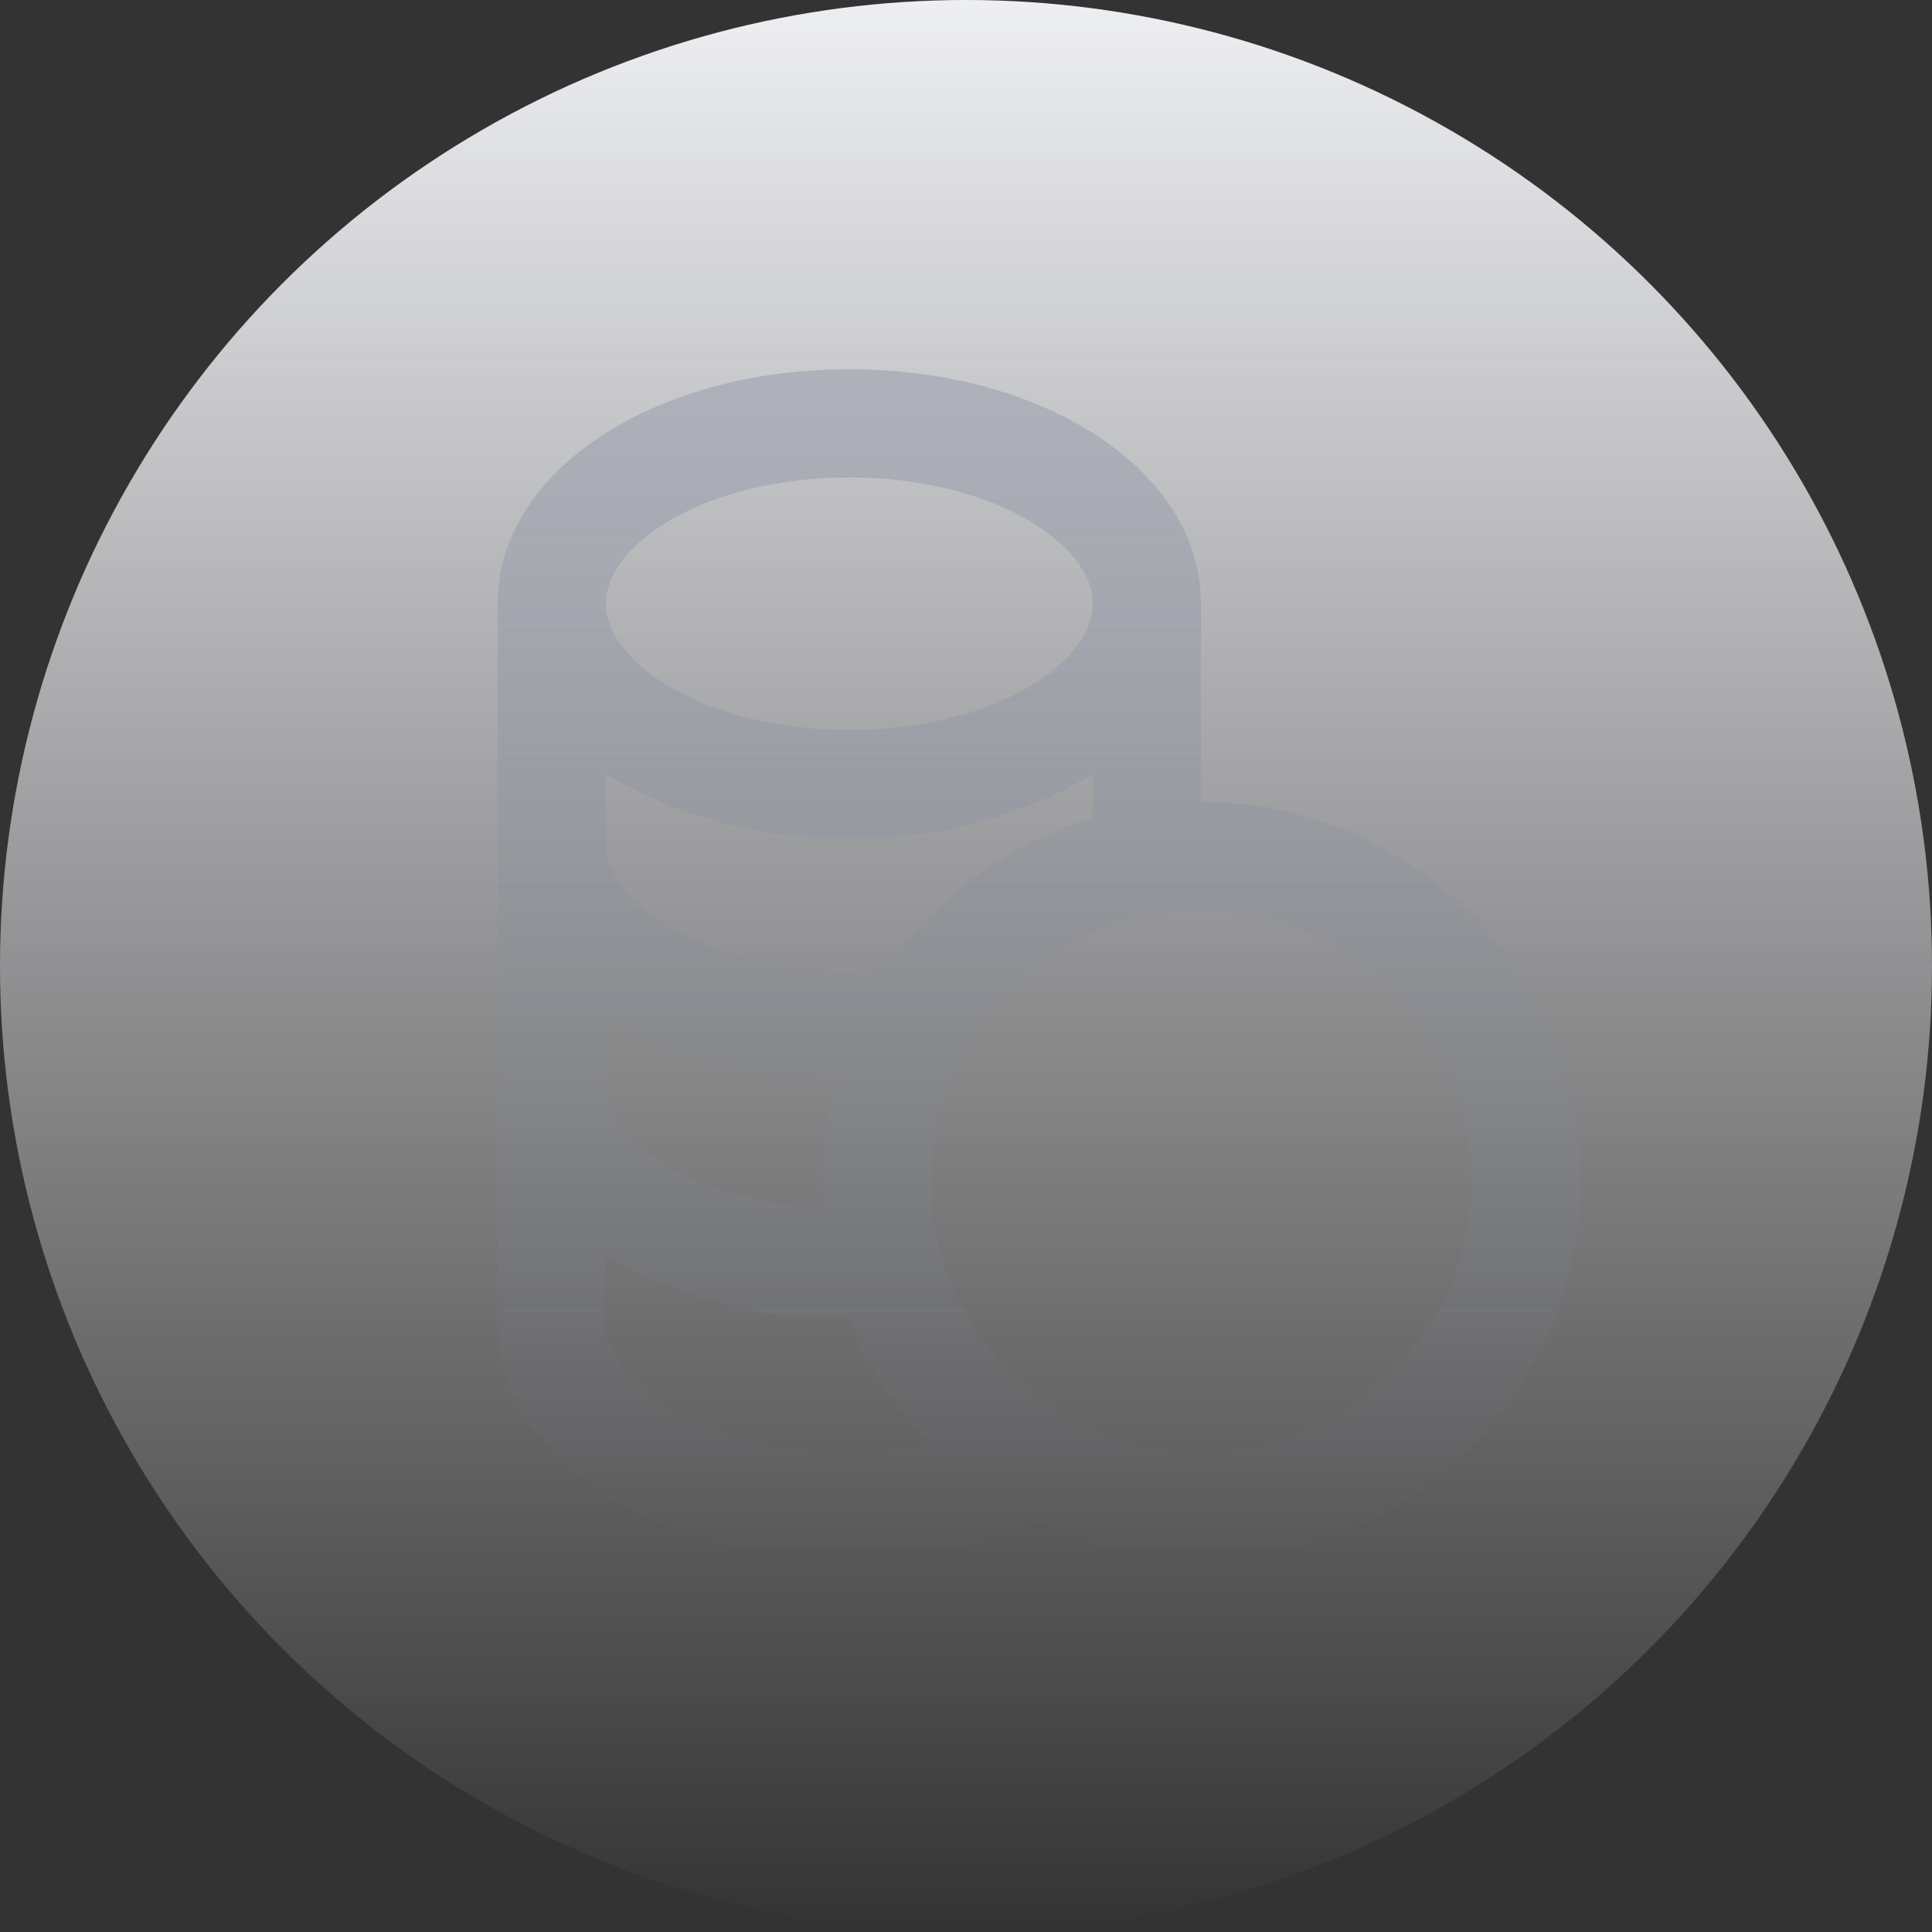<svg width="66" height="66" viewBox="0 0 66 66" fill="none" xmlns="http://www.w3.org/2000/svg">
<rect x="0" y="0" width="66" height="66" fill="#333333" stroke="none"/>
<circle cx="33" cy="33" r="33" fill="url(#paint0_linear_3631_1578)"/>
<path d="M29.013 53.274C31.235 53.289 33.438 52.86 35.493 52.014C37.247 52.85 39.166 53.281 41.109 53.274C43.053 53.267 44.969 52.822 46.717 51.973C48.464 51.124 49.998 49.892 51.205 48.369C52.411 46.846 53.259 45.07 53.685 43.174C54.111 41.279 54.105 39.311 53.666 37.418C53.228 35.525 52.369 33.755 51.153 32.24C49.937 30.724 48.395 29.502 46.642 28.664C44.889 27.826 42.969 27.394 41.026 27.4V20.622C41.026 16.126 35.75 12.614 29.013 12.614C22.276 12.614 17 16.126 17 20.622V45.266C17 49.763 22.276 53.274 29.013 53.274ZM41.026 31.096C42.854 31.096 44.641 31.638 46.16 32.653C47.68 33.669 48.864 35.112 49.564 36.801C50.263 38.489 50.446 40.347 50.09 42.14C49.733 43.932 48.853 45.579 47.561 46.871C46.268 48.164 44.622 49.044 42.829 49.4C41.037 49.757 39.178 49.574 37.49 48.874C35.801 48.175 34.358 46.99 33.343 45.471C32.327 43.951 31.785 42.165 31.785 40.337C31.788 37.887 32.763 35.538 34.495 33.806C36.228 32.074 38.576 31.099 41.026 31.096ZM29.013 16.311C33.914 16.311 37.33 18.584 37.33 20.622C37.33 22.661 33.914 24.936 29.013 24.936C24.112 24.936 20.696 22.663 20.696 20.622C20.696 18.582 24.112 16.311 29.013 16.311ZM20.696 26.442C23.21 27.935 26.091 28.694 29.013 28.632C31.936 28.694 34.817 27.935 37.33 26.442V27.954C34.486 28.805 32.02 30.606 30.342 33.055C29.9 33.094 29.462 33.149 29.013 33.149C24.112 33.149 20.696 30.876 20.696 28.838V26.442ZM20.696 34.657C23.084 36.074 25.808 36.822 28.584 36.825C28.258 37.968 28.092 39.149 28.089 40.337C28.089 40.666 28.115 40.989 28.139 41.313C23.72 41.058 20.696 38.964 20.696 37.051V34.657ZM20.696 42.871C23.204 44.36 26.079 45.118 28.995 45.059C29.618 46.642 30.547 48.086 31.728 49.31C30.834 49.484 29.925 49.574 29.013 49.578C24.112 49.578 20.696 47.304 20.696 45.266V42.871Z" fill="url(#paint1_linear_3631_1578)" fill-opacity="0.4"/>
<defs>
<linearGradient id="paint0_linear_3631_1578" x1="33" y1="0" x2="33" y2="66" gradientUnits="userSpaceOnUse">
<stop stop-color="#EEEFF2"/>
<stop offset="1" stop-color="#EEEFF2" stop-opacity="0"/>
</linearGradient>
<linearGradient id="paint1_linear_3631_1578" x1="35.5" y1="12.614" x2="35.5" y2="53.275" gradientUnits="userSpaceOnUse">
<stop stop-color="#828B9F"/>
<stop offset="1" stop-color="#828B9F" stop-opacity="0"/>
</linearGradient>
</defs>
</svg>
